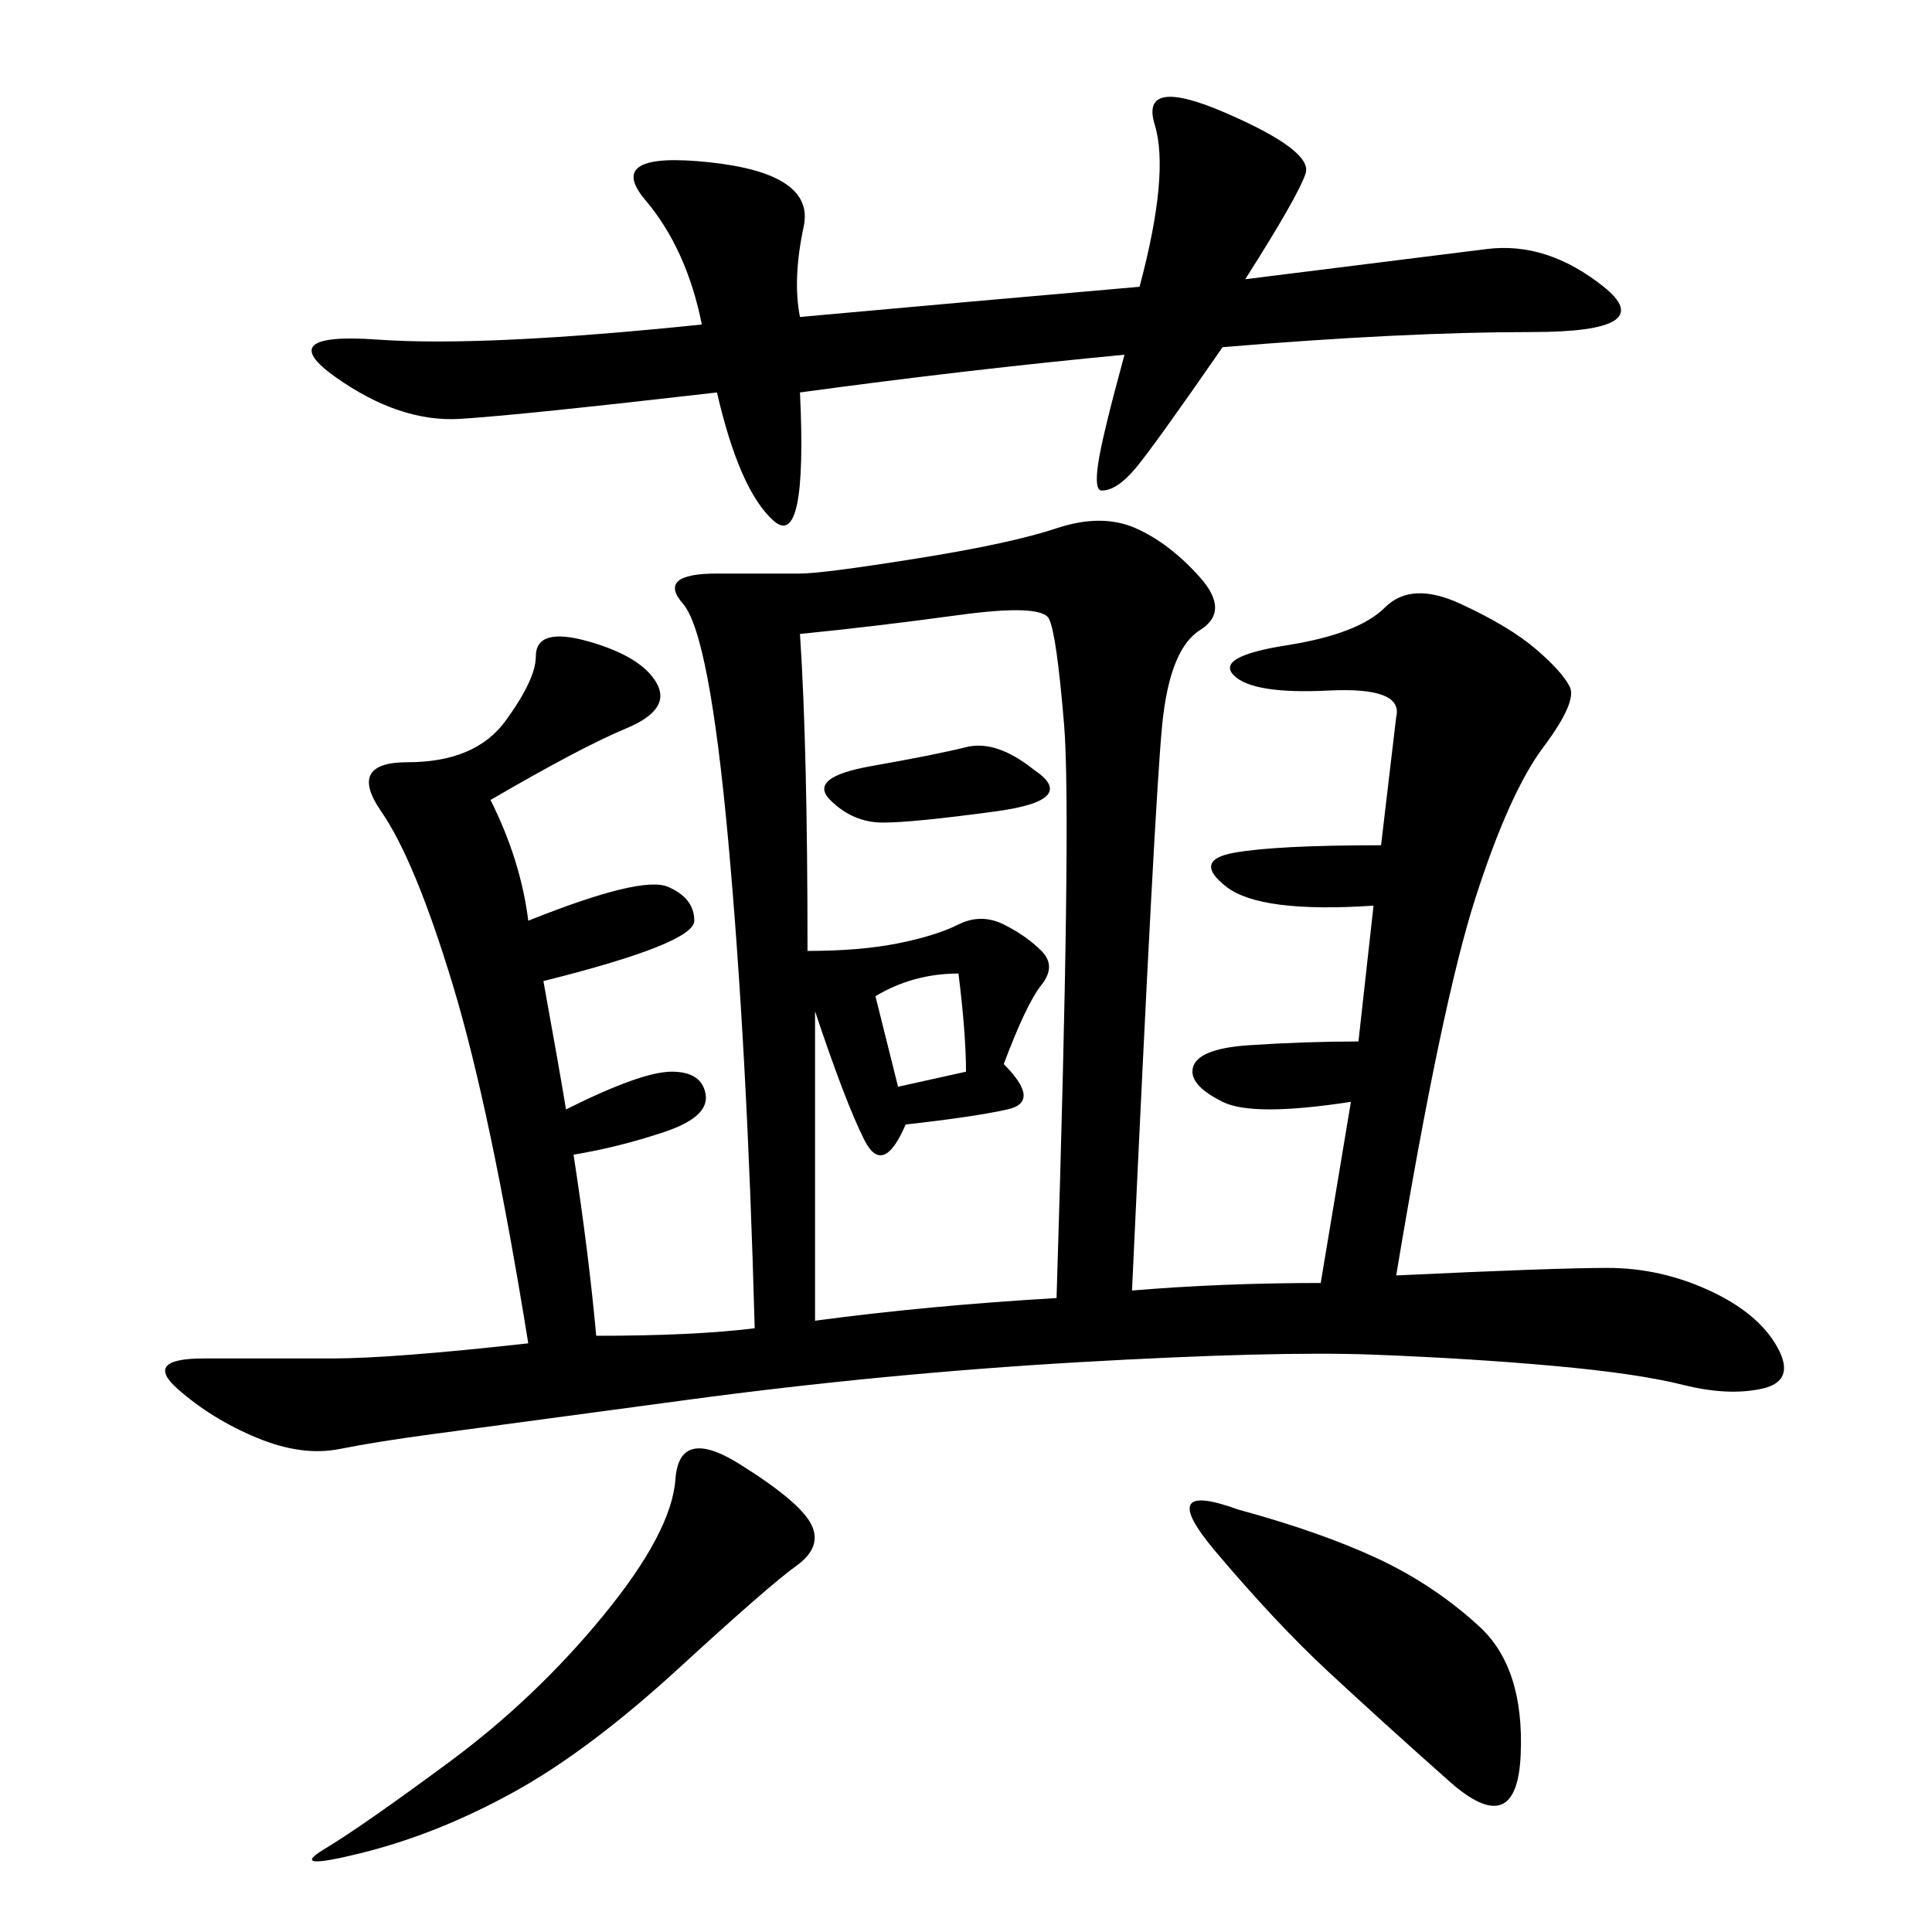 <svg xmlns="http://www.w3.org/2000/svg" xmlns:xlink="http://www.w3.org/1999/xlink" width="300" height="300"><path d="M175.78 200.39Q189.84 199.22 205.08 199.22L205.08 199.22L209.77 171.09Q194.53 173.44 189.84 171.09Q185.16 168.75 185.16 166.41L185.16 166.41Q185.16 162.89 193.95 162.30Q202.73 161.72 210.94 161.72L210.94 161.72L213.28 140.63Q195.70 141.80 190.43 137.70Q185.16 133.59 191.60 132.42Q198.05 131.25 214.45 131.25L214.45 131.25L216.80 111.33Q217.97 106.64 206.25 107.23Q194.53 107.81 191.60 104.88Q188.67 101.95 199.80 100.20Q210.94 98.44 215.04 94.34Q219.14 90.23 226.76 93.75Q234.38 97.27 238.48 100.78Q242.58 104.30 243.75 106.64Q244.92 108.98 239.65 116.02Q234.38 123.05 229.10 139.45Q223.83 155.86 216.80 198.05L216.80 198.05Q241.41 196.88 249.61 196.88L249.61 196.88Q257.81 196.88 265.43 200.39Q273.05 203.91 275.98 209.18Q278.91 214.45 273.63 215.63Q268.36 216.80 261.33 215.04Q254.30 213.28 241.41 212.11Q228.52 210.94 213.28 210.35Q198.05 209.77 167.58 211.52Q137.11 213.28 106.64 217.38Q76.17 221.48 67.38 222.66Q58.59 223.83 52.73 225Q46.88 226.17 39.84 223.24Q32.81 220.31 27.54 215.63Q22.27 210.94 31.64 210.94L31.64 210.94L51.56 210.94Q60.94 210.94 82.03 208.59L82.03 208.59Q76.17 172.27 70.31 152.93Q64.45 133.59 59.18 125.98Q53.91 118.36 63.28 118.36L63.28 118.36Q73.83 118.36 78.52 111.91Q83.20 105.47 83.20 101.95L83.20 101.95Q83.20 97.27 91.41 99.61Q99.61 101.95 101.95 106.05Q104.30 110.16 97.27 113.09Q90.23 116.02 76.17 124.22L76.17 124.22Q80.86 133.59 82.03 142.97L82.03 142.97Q99.61 135.94 103.71 137.70Q107.81 139.45 107.81 142.97L107.81 142.97Q107.81 146.48 84.38 152.34L84.38 152.34Q86.72 165.23 87.89 172.27L87.89 172.27Q99.61 166.41 104.30 166.41L104.30 166.41Q108.98 166.41 109.57 169.92Q110.16 173.44 103.13 175.78Q96.09 178.13 89.06 179.30L89.06 179.30Q91.41 194.53 92.58 207.42L92.58 207.42Q107.81 207.42 117.19 206.25L117.19 206.25Q116.02 162.89 113.09 130.66Q110.16 98.44 106.05 93.75Q101.95 89.06 111.33 89.06L111.33 89.06L124.22 89.06Q127.73 89.06 142.38 86.72Q157.03 84.38 164.06 82.03Q171.09 79.69 176.37 82.03Q181.64 84.38 186.33 89.65Q191.02 94.92 186.33 97.85Q181.64 100.78 180.47 112.50Q179.30 124.22 175.78 200.39L175.78 200.39ZM124.22 49.22Q150 46.88 176.95 44.53L176.95 44.53Q181.64 26.95 179.30 19.34Q176.95 11.72 190.43 17.58Q203.91 23.44 202.73 26.95Q201.56 30.47 193.36 43.36L193.36 43.36L230.86 38.67Q240.23 37.50 249.02 44.53Q257.81 51.56 237.89 51.56L237.89 51.56Q217.97 51.56 189.84 53.91L189.84 53.91Q179.30 69.14 176.37 72.66Q173.44 76.17 171.09 76.17L171.09 76.17Q169.92 76.17 170.51 72.07Q171.09 67.97 174.61 55.08L174.61 55.08Q150 57.42 124.22 60.94L124.22 60.94Q125.39 85.55 120.12 80.86Q114.84 76.17 111.33 60.94L111.33 60.94Q80.86 64.45 71.48 65.04Q62.11 65.63 52.15 58.59Q42.19 51.56 58.59 52.73Q75 53.91 108.98 50.39L108.98 50.39Q106.64 38.67 100.20 31.05Q93.75 23.44 110.16 25.20Q126.56 26.95 124.80 35.16Q123.05 43.36 124.22 49.22L124.22 49.22ZM124.22 98.44Q125.39 116.02 125.39 147.66L125.39 147.66Q133.59 147.66 139.45 146.48Q145.31 145.31 148.83 143.55Q152.34 141.80 155.86 143.55Q159.38 145.31 161.72 147.66Q164.06 150 161.72 152.93Q159.38 155.86 155.86 165.23L155.86 165.23Q161.72 171.09 156.45 172.27Q151.17 173.44 140.63 174.61L140.63 174.61Q137.11 182.81 134.18 176.95Q131.25 171.09 126.56 157.03L126.56 157.03L126.56 205.08Q144.14 202.73 164.06 201.56L164.06 201.56Q166.41 126.56 165.23 112.50Q164.06 98.44 162.89 96.09Q161.72 93.75 148.83 95.51Q135.94 97.27 124.22 98.44L124.22 98.44ZM114.84 227.34Q124.22 233.20 125.98 236.72Q127.73 240.23 123.63 243.16Q119.53 246.09 105.47 258.98Q91.41 271.88 79.69 278.32Q67.97 284.77 56.25 287.70Q44.53 290.63 50.39 287.11Q56.25 283.59 69.73 273.63Q83.20 263.67 93.75 250.78Q104.30 237.89 104.88 229.69Q105.47 221.48 114.84 227.34L114.84 227.34ZM192.19 234.38Q205.08 237.89 213.87 241.99Q222.66 246.09 229.69 252.54Q236.72 258.98 236.13 272.46Q235.55 285.94 225 276.56Q214.45 267.19 206.25 259.57Q198.05 251.95 188.67 240.82Q179.30 229.69 192.19 234.38L192.19 234.38ZM160.55 119.53Q167.58 124.22 154.69 125.98Q141.80 127.73 137.11 127.73L137.11 127.73Q132.42 127.73 128.91 124.22Q125.39 120.70 135.35 118.95Q145.31 117.19 150 116.02Q154.69 114.84 160.55 119.53L160.55 119.53ZM135.94 154.69L139.45 168.75L150 166.41Q150 160.55 148.83 151.17L148.83 151.17Q141.80 151.17 135.94 154.69L135.94 154.69Z"/></svg>